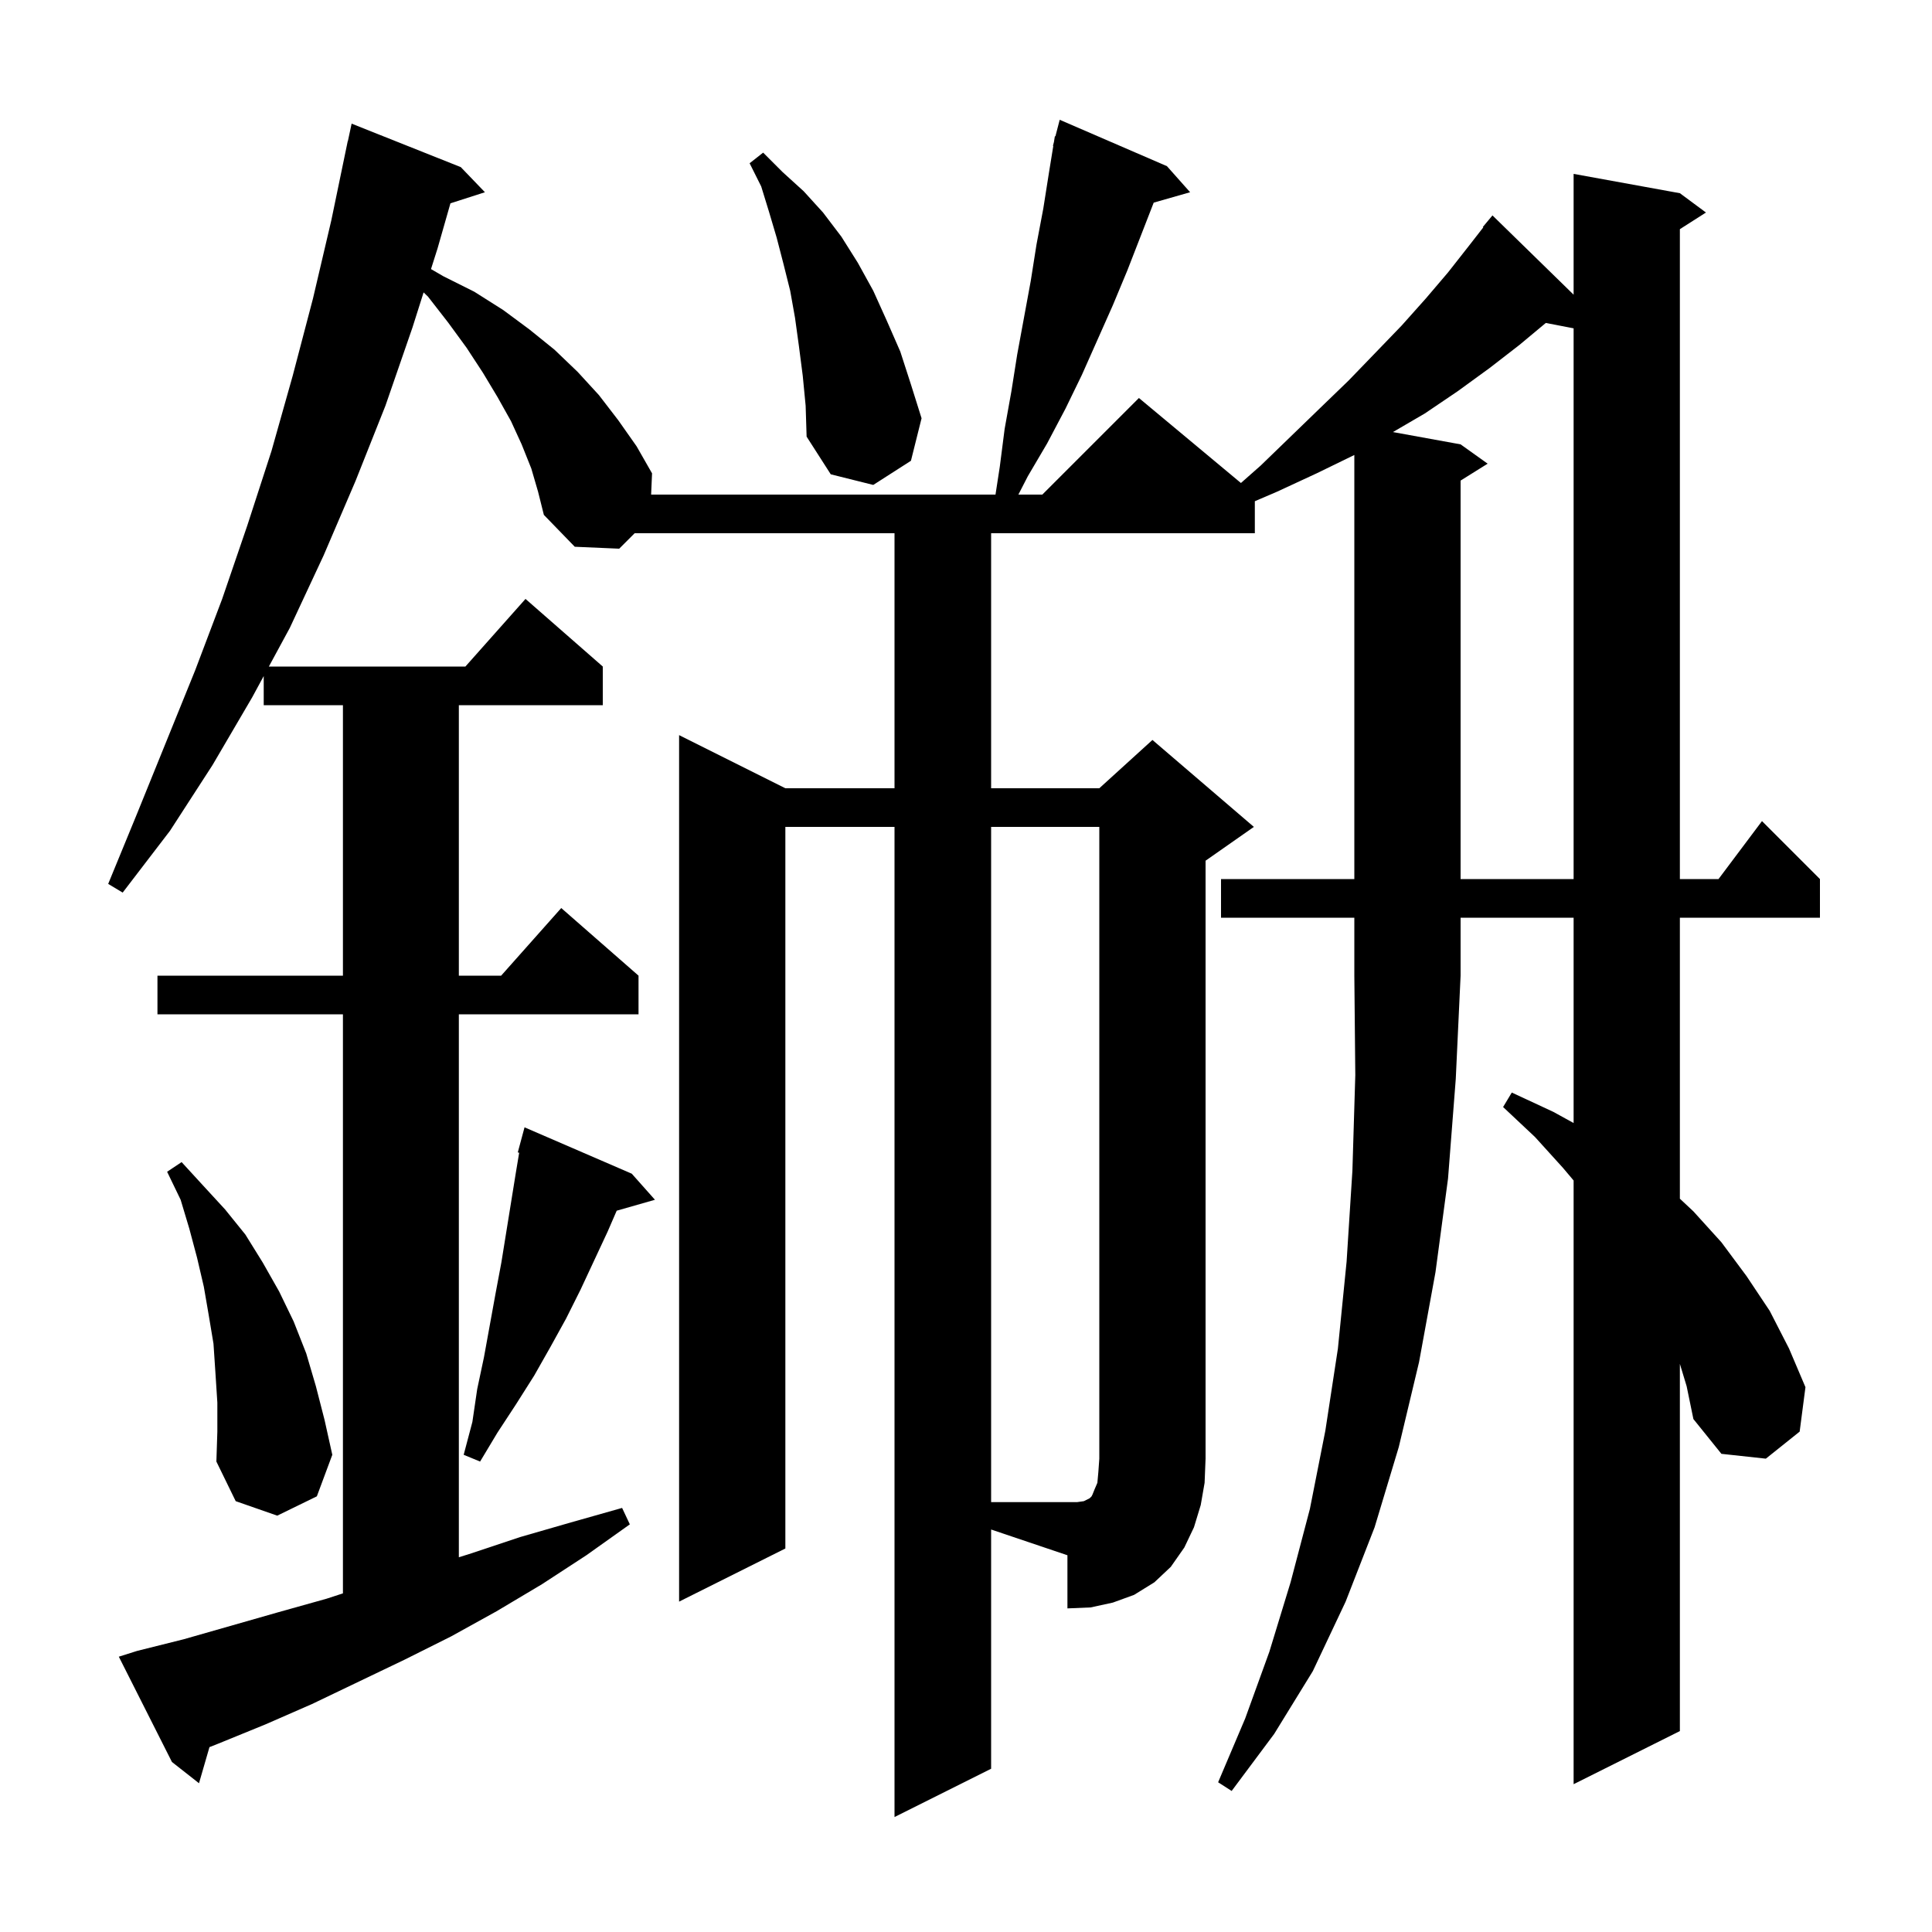 <svg xmlns="http://www.w3.org/2000/svg" xmlns:xlink="http://www.w3.org/1999/xlink" version="1.1" baseProfile="full" viewBox="0 0 200 200" width="200" height="200">
<g fill="black">
<path d="M 126.4 95.0 L 126.4 91.0 L 140.2 91.0 L 140.2 47.1 L 136.3 49.0 L 132.2 50.9 L 129.9 51.886 L 129.9 55.2 L 102.6 55.2 L 102.6 81.6 L 113.8 81.6 L 119.3 76.6 L 129.8 85.6 L 124.8 89.1 L 124.8 151.0 L 124.7 153.5 L 124.3 155.8 L 123.6 158.1 L 122.6 160.2 L 121.2 162.2 L 119.5 163.8 L 117.4 165.1 L 115.2 165.9 L 112.9 166.4 L 110.5 166.5 L 110.5 161.0 L 102.6 158.334 L 102.6 183.1 L 92.6 188.1 L 92.6 85.6 L 81.3 85.6 L 81.3 160.3 L 70.3 165.8 L 70.3 76.1 L 81.3 81.6 L 92.6 81.6 L 92.6 55.2 L 65.7 55.2 L 64.1 56.8 L 59.5 56.6 L 56.3 53.3 L 55.7 50.9 L 55.0 48.5 L 54.0 46.0 L 52.9 43.6 L 51.5 41.1 L 50.0 38.6 L 48.3 36.0 L 46.4 33.4 L 44.3 30.7 L 43.851 30.269 L 42.7 33.9 L 39.9 42.0 L 36.8 49.8 L 33.5 57.5 L 30.0 65.0 L 27.833 69.0 L 48.178 69.0 L 54.4 62.0 L 62.4 69.0 L 62.4 73.0 L 47.5 73.0 L 47.5 101.0 L 51.878 101.0 L 58.1 94.0 L 66.1 101.0 L 66.1 105.0 L 47.5 105.0 L 47.5 161.208 L 48.8 160.8 L 53.9 159.1 L 59.1 157.6 L 64.4 156.1 L 65.2 157.8 L 60.7 161.0 L 56.1 164.0 L 51.4 166.8 L 46.7 169.4 L 41.9 171.8 L 32.3 176.4 L 27.5 178.5 L 22.6 180.5 L 21.683 180.863 L 20.6 184.6 L 17.8 182.4 L 12.3 171.5 L 14.2 170.9 L 19.0 169.7 L 28.8 166.9 L 33.8 165.5 L 35.5 164.945 L 35.5 105.0 L 16.3 105.0 L 16.3 101.0 L 35.5 101.0 L 35.5 73.0 L 27.3 73.0 L 27.3 69.985 L 26.1 72.2 L 22.0 79.2 L 17.6 86.0 L 12.7 92.4 L 11.2 91.5 L 14.2 84.2 L 20.2 69.4 L 23.0 62.0 L 25.6 54.4 L 28.1 46.7 L 30.3 38.9 L 32.4 30.9 L 34.3 22.8 L 36.0 14.6 L 36.014 14.603 L 36.4 12.8 L 47.7 17.3 L 50.2 19.9 L 46.629 21.048 L 45.3 25.7 L 44.617 27.855 L 45.9 28.6 L 49.1 30.2 L 52.1 32.1 L 54.8 34.1 L 57.4 36.2 L 59.8 38.5 L 62.0 40.9 L 64.0 43.5 L 65.9 46.2 L 67.5 49.0 L 67.404 51.2 L 103.054 51.2 L 103.5 48.3 L 104.0 44.4 L 104.7 40.5 L 105.3 36.7 L 106.7 29.1 L 107.3 25.3 L 108.0 21.6 L 108.6 17.8 L 109.037 15.107 L 109.0 15.1 L 109.101 14.71 L 109.2 14.1 L 109.255 14.115 L 109.7 12.4 L 120.8 17.2 L 123.2 19.9 L 119.431 20.977 L 116.7 28.0 L 115.2 31.6 L 112.0 38.8 L 110.3 42.3 L 108.4 45.9 L 106.4 49.3 L 105.423 51.2 L 107.9 51.2 L 117.9 41.2 L 128.46 50.0 L 130.5 48.2 L 136.7 42.2 L 139.6 39.4 L 142.4 36.5 L 145.1 33.7 L 147.6 30.9 L 149.9 28.2 L 152.1 25.4 L 153.549 23.537 L 153.5 23.5 L 154.5 22.3 L 162.9 30.505 L 162.9 18.0 L 173.9 20.0 L 176.6 22.0 L 173.9 23.723 L 173.9 91.0 L 177.9 91.0 L 182.4 85.0 L 188.4 91.0 L 188.4 95.0 L 173.9 95.0 L 173.9 124.088 L 175.3 125.4 L 178.2 128.6 L 180.8 132.1 L 183.2 135.7 L 185.2 139.6 L 186.9 143.6 L 186.3 148.2 L 182.8 151.0 L 178.2 150.5 L 175.3 146.9 L 174.6 143.5 L 173.9 141.19 L 173.9 179.2 L 162.9 184.7 L 162.9 122.204 L 161.8 120.9 L 158.9 117.7 L 155.6 114.6 L 156.5 113.1 L 160.8 115.1 L 162.9 116.255 L 162.9 95.0 L 151.2 95.0 L 151.2 101.0 L 150.7 111.7 L 149.9 122.0 L 148.6 131.7 L 146.9 141.0 L 144.8 149.8 L 142.3 158.1 L 139.3 165.8 L 135.9 173.0 L 131.9 179.5 L 127.5 185.4 L 126.1 184.5 L 128.9 177.9 L 131.4 171.0 L 133.6 163.8 L 135.6 156.2 L 137.2 148.1 L 138.5 139.6 L 139.4 130.6 L 140.0 121.2 L 140.3 111.3 L 140.2 101.0 L 140.2 95.0 Z M 22.5 145.2 L 22.3 142.1 L 22.1 139.1 L 21.6 136.1 L 21.1 133.2 L 20.4 130.2 L 19.6 127.2 L 18.7 124.2 L 17.3 121.3 L 18.8 120.3 L 21.0 122.7 L 23.3 125.2 L 25.4 127.8 L 27.2 130.7 L 28.9 133.7 L 30.4 136.8 L 31.7 140.1 L 32.7 143.5 L 33.6 147.0 L 34.4 150.6 L 32.8 154.9 L 28.7 156.9 L 24.4 155.4 L 22.4 151.3 L 22.5 148.2 Z M 65.4 121.5 L 67.8 124.2 L 63.84 125.332 L 62.9 127.5 L 60.1 133.5 L 58.6 136.5 L 57.0 139.4 L 55.3 142.4 L 53.4 145.4 L 51.5 148.3 L 49.7 151.3 L 48.0 150.6 L 48.9 147.2 L 49.4 143.8 L 50.1 140.5 L 51.3 133.9 L 51.9 130.7 L 53.4 121.4 L 53.745 119.327 L 53.6 119.3 L 54.3 116.7 Z M 157.3 35.7 L 154.2 38.1 L 150.9 40.5 L 147.5 42.8 L 144.197 44.727 L 151.2 46.0 L 154.0 48.0 L 151.2 49.75 L 151.2 91.0 L 162.9 91.0 L 162.9 33.988 L 160.021 33.432 Z M 83.1 38.9 L 82.7 35.8 L 82.3 32.9 L 81.8 30.1 L 81.1 27.3 L 80.4 24.6 L 79.6 21.9 L 78.8 19.3 L 77.6 16.9 L 79.0 15.8 L 81.0 17.8 L 83.2 19.8 L 85.2 22.0 L 87.1 24.5 L 88.8 27.2 L 90.4 30.1 L 91.8 33.2 L 93.2 36.4 L 94.3 39.8 L 95.4 43.3 L 94.3 47.7 L 90.4 50.2 L 86.0 49.1 L 83.5 45.2 L 83.4 42.0 Z M 112.2 155.4 L 112.8 155.1 L 113.0 154.9 L 113.1 154.7 L 113.3 154.2 L 113.6 153.5 L 113.7 152.4 L 113.8 151.0 L 113.8 85.6 L 102.6 85.6 L 102.6 155.5 L 111.5 155.5 Z " />
</g>
</svg>
